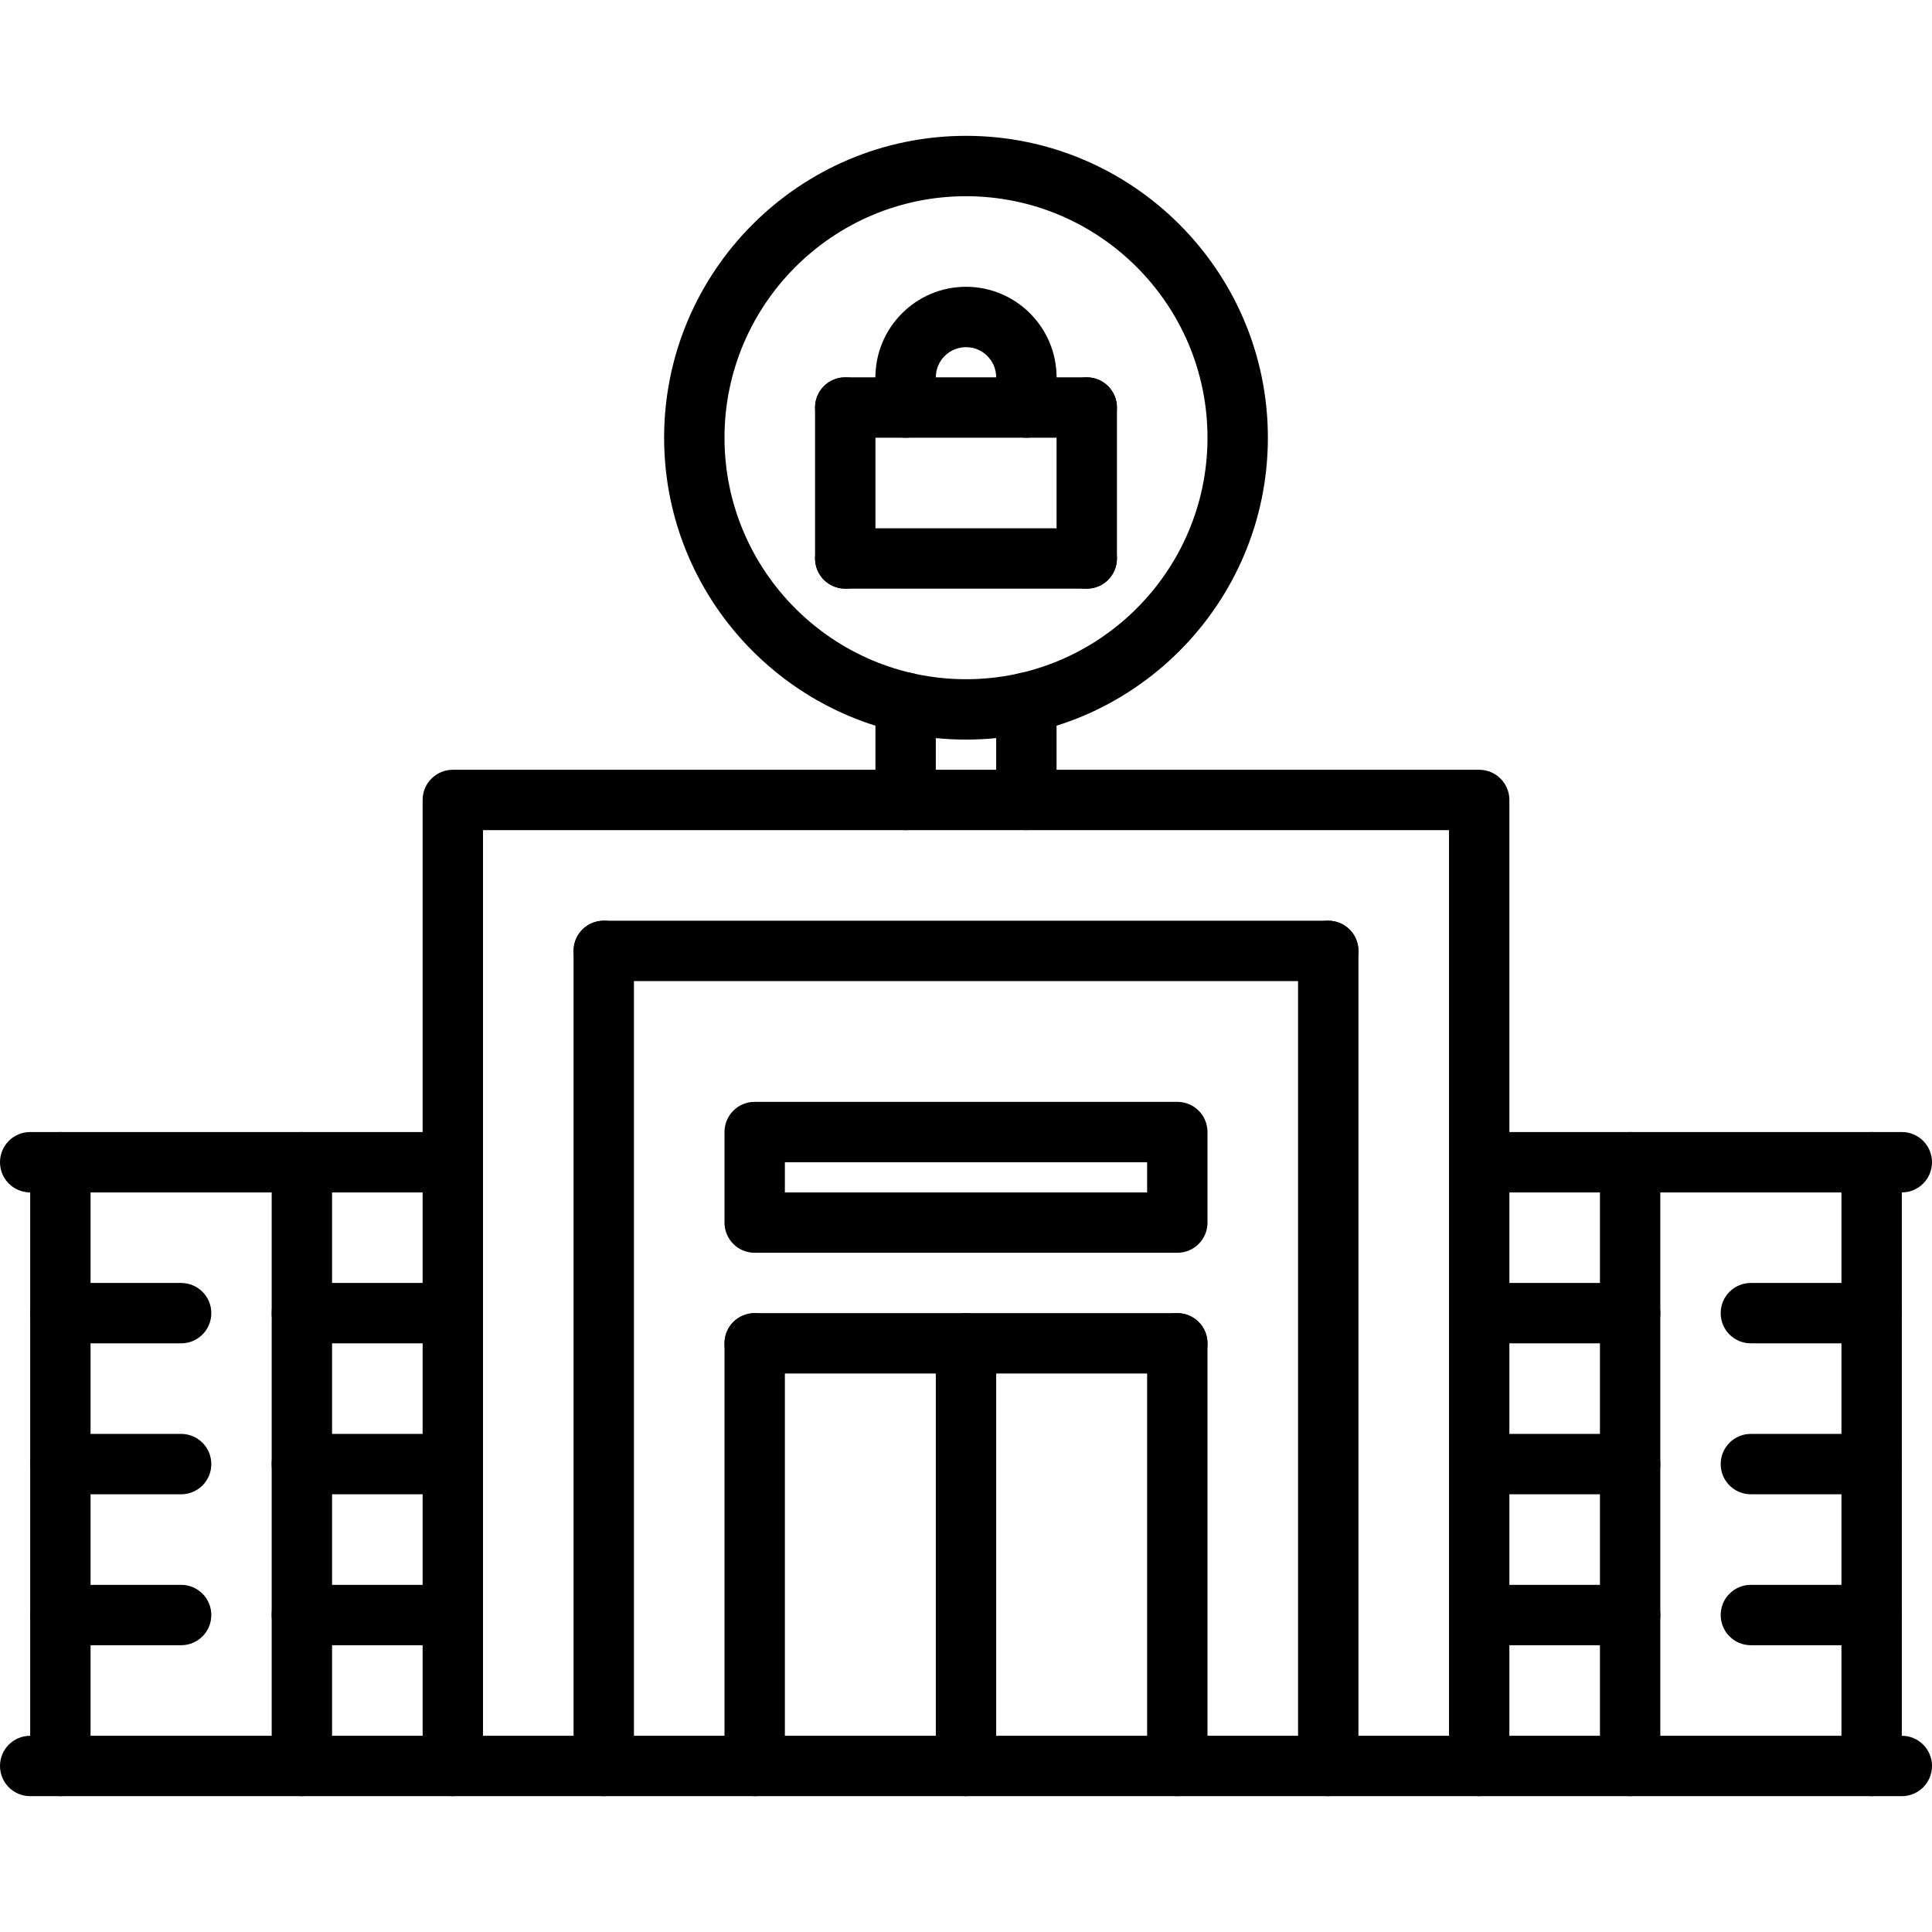 <?xml version="1.0" encoding="UTF-8"?> <svg xmlns="http://www.w3.org/2000/svg" height="512pt" viewBox="0 -36 512 512" width="512pt"> <path d="m392 440c-4.426 0-8-3.574-8-8v-248h-256v248c0 4.426-3.574 8-8 8s-8-3.574-8-8v-256c0-4.426 3.574-8 8-8h272c4.426 0 8 3.574 8 8v256c0 4.426-3.574 8-8 8zm0 0"></path> <path d="m504 440h-496c-4.426 0-8-3.574-8-8s3.574-8 8-8h496c4.426 0 8 3.574 8 8s-3.574 8-8 8zm0 0"></path> <path d="m160 440c-4.426 0-8-3.574-8-8v-216c0-4.426 3.574-8 8-8s8 3.574 8 8v216c0 4.426-3.574 8-8 8zm0 0"></path> <path d="m352 224h-192c-4.426 0-8-3.574-8-8s3.574-8 8-8h192c4.426 0 8 3.574 8 8s-3.574 8-8 8zm0 0"></path> <path d="m352 440c-4.426 0-8-3.574-8-8v-216c0-4.426 3.574-8 8-8s8 3.574 8 8v216c0 4.426-3.574 8-8 8zm0 0"></path> <path d="m200 440c-4.426 0-8-3.574-8-8v-112c0-4.426 3.574-8 8-8s8 3.574 8 8v112c0 4.426-3.574 8-8 8zm0 0"></path> <path d="m312 328h-112c-4.426 0-8-3.574-8-8s3.574-8 8-8h112c4.426 0 8 3.574 8 8s-3.574 8-8 8zm0 0"></path> <path d="m312 440c-4.426 0-8-3.574-8-8v-112c0-4.426 3.574-8 8-8s8 3.574 8 8v112c0 4.426-3.574 8-8 8zm0 0"></path> <path d="m256 440c-4.426 0-8-3.574-8-8v-112c0-4.426 3.574-8 8-8s8 3.574 8 8v112c0 4.426-3.574 8-8 8zm0 0"></path> <path d="m312 296h-112c-4.426 0-8-3.574-8-8v-24c0-4.426 3.574-8 8-8h112c4.426 0 8 3.574 8 8v24c0 4.426-3.574 8-8 8zm-104-16h96v-8h-96zm0 0"></path> <path d="m240 184c-4.426 0-8-3.574-8-8v-25.793c0-4.422 3.574-8 8-8s8 3.578 8 8v25.793c0 4.426-3.574 8-8 8zm0 0"></path> <path d="m272 184c-4.426 0-8-3.574-8-8v-25.793c0-4.422 3.574-8 8-8s8 3.578 8 8v25.793c0 4.426-3.574 8-8 8zm0 0"></path> <path d="m256 160c-44.113 0-80-35.887-80-80s35.887-80 80-80 80 35.887 80 80-35.887 80-80 80zm0-144c-35.289 0-64 28.711-64 64s28.711 64 64 64 64-28.711 64-64-28.711-64-64-64zm0 0"></path> <path d="m288 120h-64c-4.426 0-8-3.574-8-8s3.574-8 8-8h64c4.426 0 8 3.574 8 8s-3.574 8-8 8zm0 0"></path> <path d="m224 120c-4.426 0-8-3.574-8-8v-40c0-4.426 3.574-8 8-8s8 3.574 8 8v40c0 4.426-3.574 8-8 8zm0 0"></path> <path d="m288 120c-4.426 0-8-3.574-8-8v-40c0-4.426 3.574-8 8-8s8 3.574 8 8v40c0 4.426-3.574 8-8 8zm0 0"></path> <path d="m272 72c-4.426 0-8-3.574-8-8 0-4.414-3.586-8-8-8s-8 3.586-8 8c0 4.426-3.574 8-8 8s-8-3.574-8-8c0-13.23 10.77-24 24-24s24 10.77 24 24c0 4.426-3.574 8-8 8zm0 0"></path> <path d="m288 80h-64c-4.426 0-8-3.574-8-8s3.574-8 8-8h64c4.426 0 8 3.574 8 8s-3.574 8-8 8zm0 0"></path> <path d="m240 80c-4.426 0-8-3.574-8-8v-8c0-4.426 3.574-8 8-8s8 3.574 8 8v8c0 4.426-3.574 8-8 8zm0 0"></path> <path d="m272 80c-4.426 0-8-3.574-8-8v-8c0-4.426 3.574-8 8-8s8 3.574 8 8v8c0 4.426-3.574 8-8 8zm0 0"></path> <path d="m504 280h-112c-4.426 0-8-3.574-8-8s3.574-8 8-8h112c4.426 0 8 3.574 8 8s-3.574 8-8 8zm0 0"></path> <path d="m496 440c-4.426 0-8-3.574-8-8v-160c0-4.426 3.574-8 8-8s8 3.574 8 8v160c0 4.426-3.574 8-8 8zm0 0"></path> <path d="m432 440c-4.426 0-8-3.574-8-8v-160c0-4.426 3.574-8 8-8s8 3.574 8 8v160c0 4.426-3.574 8-8 8zm0 0"></path> <path d="m496 320h-32c-4.426 0-8-3.574-8-8s3.574-8 8-8h32c4.426 0 8 3.574 8 8s-3.574 8-8 8zm0 0"></path> <path d="m432 400h-40c-4.426 0-8-3.574-8-8s3.574-8 8-8h40c4.426 0 8 3.574 8 8s-3.574 8-8 8zm0 0"></path> <path d="m432 360h-40c-4.426 0-8-3.574-8-8s3.574-8 8-8h40c4.426 0 8 3.574 8 8s-3.574 8-8 8zm0 0"></path> <path d="m432 320h-40c-4.426 0-8-3.574-8-8s3.574-8 8-8h40c4.426 0 8 3.574 8 8s-3.574 8-8 8zm0 0"></path> <path d="m496 360h-32c-4.426 0-8-3.574-8-8s3.574-8 8-8h32c4.426 0 8 3.574 8 8s-3.574 8-8 8zm0 0"></path> <path d="m496 400h-32c-4.426 0-8-3.574-8-8s3.574-8 8-8h32c4.426 0 8 3.574 8 8s-3.574 8-8 8zm0 0"></path> <path d="m120 280h-112c-4.426 0-8-3.574-8-8s3.574-8 8-8h112c4.426 0 8 3.574 8 8s-3.574 8-8 8zm0 0"></path> <path d="m16 440c-4.426 0-8-3.574-8-8v-160c0-4.426 3.574-8 8-8s8 3.574 8 8v160c0 4.426-3.574 8-8 8zm0 0"></path> <path d="m80 440c-4.426 0-8-3.574-8-8v-160c0-4.426 3.574-8 8-8s8 3.574 8 8v160c0 4.426-3.574 8-8 8zm0 0"></path> <path d="m48 320h-32c-4.426 0-8-3.574-8-8s3.574-8 8-8h32c4.426 0 8 3.574 8 8s-3.574 8-8 8zm0 0"></path> <path d="m120 400h-40c-4.426 0-8-3.574-8-8s3.574-8 8-8h40c4.426 0 8 3.574 8 8s-3.574 8-8 8zm0 0"></path> <path d="m120 360h-40c-4.426 0-8-3.574-8-8s3.574-8 8-8h40c4.426 0 8 3.574 8 8s-3.574 8-8 8zm0 0"></path> <path d="m120 320h-40c-4.426 0-8-3.574-8-8s3.574-8 8-8h40c4.426 0 8 3.574 8 8s-3.574 8-8 8zm0 0"></path> <path d="m48 360h-32c-4.426 0-8-3.574-8-8s3.574-8 8-8h32c4.426 0 8 3.574 8 8s-3.574 8-8 8zm0 0"></path> <path d="m48 400h-32c-4.426 0-8-3.574-8-8s3.574-8 8-8h32c4.426 0 8 3.574 8 8s-3.574 8-8 8zm0 0"></path> </svg> 